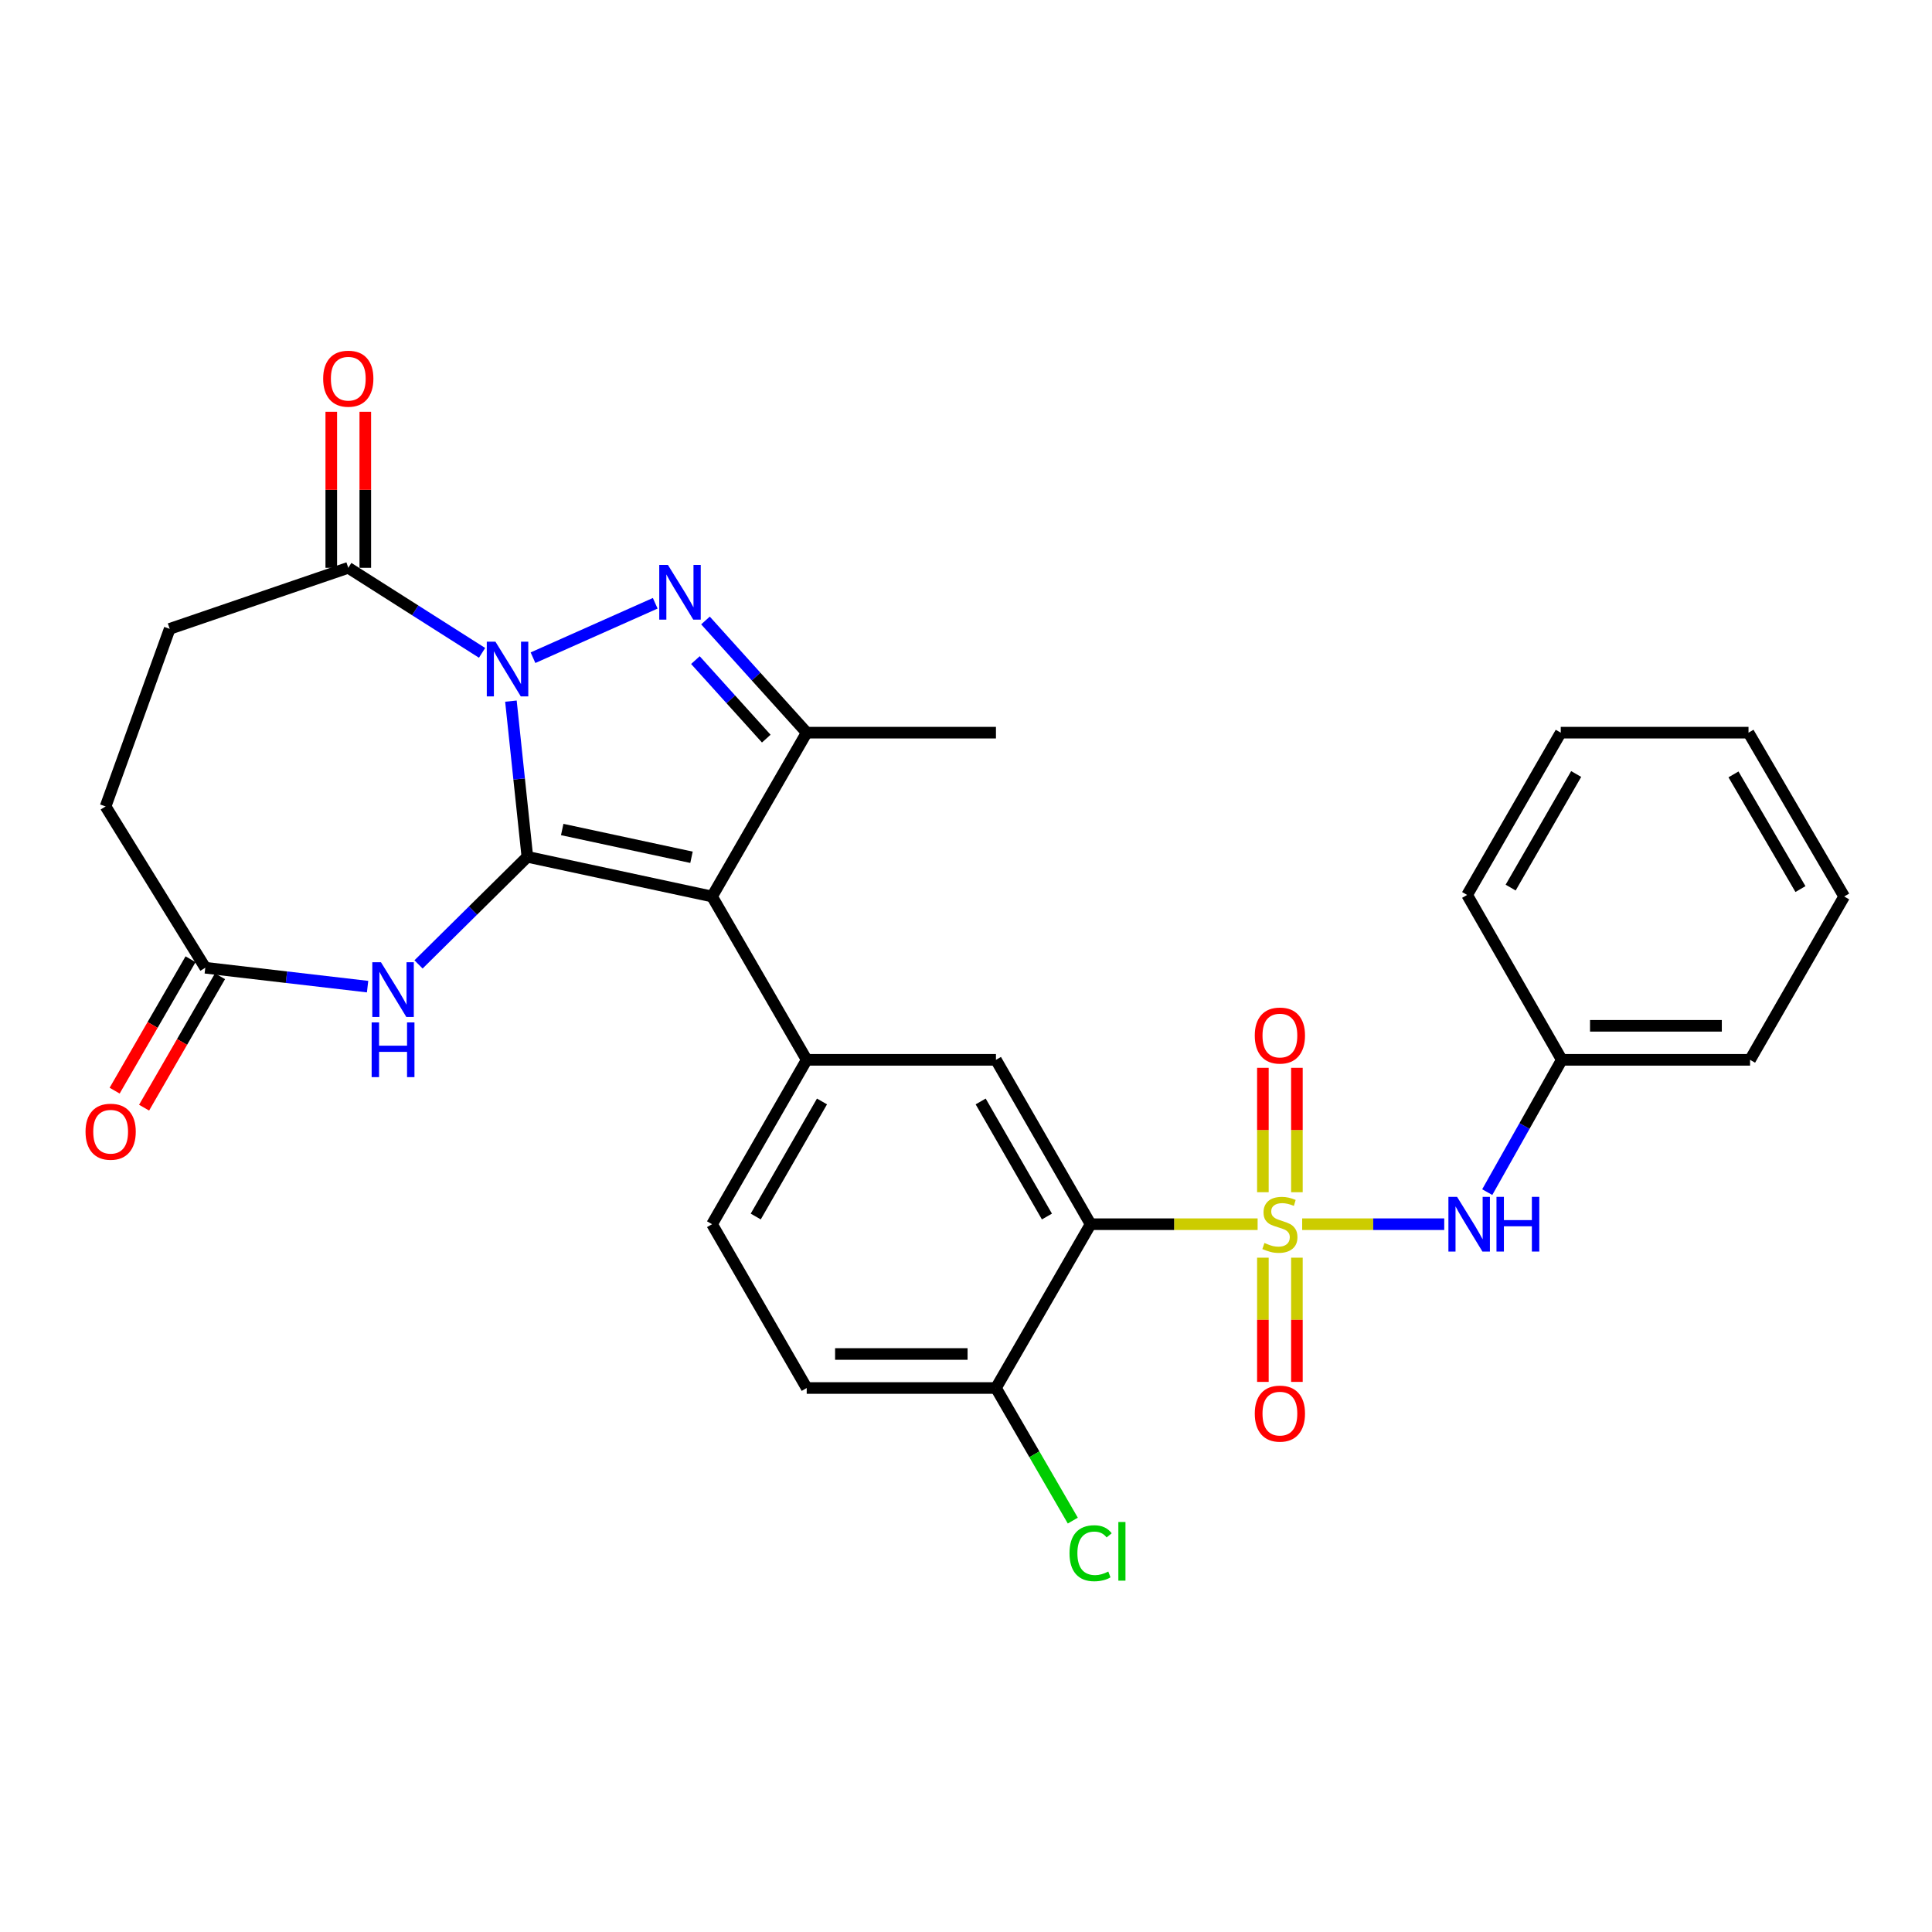 <?xml version='1.0' encoding='iso-8859-1'?>
<svg version='1.1' baseProfile='full'
              xmlns='http://www.w3.org/2000/svg'
                      xmlns:rdkit='http://www.rdkit.org/xml'
                      xmlns:xlink='http://www.w3.org/1999/xlink'
                  xml:space='preserve'
width='1000px' height='1000px' viewBox='0 0 1000 1000'>
<!-- END OF HEADER -->
<rect style='opacity:1.0;fill:#FFFFFF;stroke:none' width='1000' height='1000' x='0' y='0'> </rect>
<path class='bond-0' d='M 272.961,443.488 L 268.707,403.194' style='fill:none;fill-rule:evenodd;stroke:#000000;stroke-width:6px;stroke-linecap:butt;stroke-linejoin:miter;stroke-opacity:1' />
<path class='bond-0' d='M 268.707,403.194 L 264.452,362.9' style='fill:none;fill-rule:evenodd;stroke:#0000FF;stroke-width:6px;stroke-linecap:butt;stroke-linejoin:miter;stroke-opacity:1' />
<path class='bond-2' d='M 272.961,443.488 L 368.558,464.022' style='fill:none;fill-rule:evenodd;stroke:#000000;stroke-width:6px;stroke-linecap:butt;stroke-linejoin:miter;stroke-opacity:1' />
<path class='bond-2' d='M 290.999,429.352 L 357.917,443.726' style='fill:none;fill-rule:evenodd;stroke:#000000;stroke-width:6px;stroke-linecap:butt;stroke-linejoin:miter;stroke-opacity:1' />
<path class='bond-6' d='M 272.961,443.488 L 244.795,471.333' style='fill:none;fill-rule:evenodd;stroke:#000000;stroke-width:6px;stroke-linecap:butt;stroke-linejoin:miter;stroke-opacity:1' />
<path class='bond-6' d='M 244.795,471.333 L 216.629,499.178' style='fill:none;fill-rule:evenodd;stroke:#0000FF;stroke-width:6px;stroke-linecap:butt;stroke-linejoin:miter;stroke-opacity:1' />
<path class='bond-3' d='M 275.882,340.427 L 339.145,312.258' style='fill:none;fill-rule:evenodd;stroke:#0000FF;stroke-width:6px;stroke-linecap:butt;stroke-linejoin:miter;stroke-opacity:1' />
<path class='bond-8' d='M 249.517,337.917 L 214.894,315.909' style='fill:none;fill-rule:evenodd;stroke:#0000FF;stroke-width:6px;stroke-linecap:butt;stroke-linejoin:miter;stroke-opacity:1' />
<path class='bond-8' d='M 214.894,315.909 L 180.27,293.9' style='fill:none;fill-rule:evenodd;stroke:#000000;stroke-width:6px;stroke-linecap:butt;stroke-linejoin:miter;stroke-opacity:1' />
<path class='bond-1' d='M 650.942,633.645 L 607.72,633.645' style='fill:none;fill-rule:evenodd;stroke:#CCCC00;stroke-width:6px;stroke-linecap:butt;stroke-linejoin:miter;stroke-opacity:1' />
<path class='bond-1' d='M 607.72,633.645 L 564.497,633.645' style='fill:none;fill-rule:evenodd;stroke:#000000;stroke-width:6px;stroke-linecap:butt;stroke-linejoin:miter;stroke-opacity:1' />
<path class='bond-10' d='M 674.001,633.645 L 710.768,633.645' style='fill:none;fill-rule:evenodd;stroke:#CCCC00;stroke-width:6px;stroke-linecap:butt;stroke-linejoin:miter;stroke-opacity:1' />
<path class='bond-10' d='M 710.768,633.645 L 747.535,633.645' style='fill:none;fill-rule:evenodd;stroke:#0000FF;stroke-width:6px;stroke-linecap:butt;stroke-linejoin:miter;stroke-opacity:1' />
<path class='bond-12' d='M 653.667,650.974 L 653.667,683.119' style='fill:none;fill-rule:evenodd;stroke:#CCCC00;stroke-width:6px;stroke-linecap:butt;stroke-linejoin:miter;stroke-opacity:1' />
<path class='bond-12' d='M 653.667,683.119 L 653.667,715.264' style='fill:none;fill-rule:evenodd;stroke:#FF0000;stroke-width:6px;stroke-linecap:butt;stroke-linejoin:miter;stroke-opacity:1' />
<path class='bond-12' d='M 671.276,650.974 L 671.276,683.119' style='fill:none;fill-rule:evenodd;stroke:#CCCC00;stroke-width:6px;stroke-linecap:butt;stroke-linejoin:miter;stroke-opacity:1' />
<path class='bond-12' d='M 671.276,683.119 L 671.276,715.264' style='fill:none;fill-rule:evenodd;stroke:#FF0000;stroke-width:6px;stroke-linecap:butt;stroke-linejoin:miter;stroke-opacity:1' />
<path class='bond-13' d='M 671.276,617.082 L 671.276,584.893' style='fill:none;fill-rule:evenodd;stroke:#CCCC00;stroke-width:6px;stroke-linecap:butt;stroke-linejoin:miter;stroke-opacity:1' />
<path class='bond-13' d='M 671.276,584.893 L 671.276,552.705' style='fill:none;fill-rule:evenodd;stroke:#FF0000;stroke-width:6px;stroke-linecap:butt;stroke-linejoin:miter;stroke-opacity:1' />
<path class='bond-13' d='M 653.667,617.082 L 653.667,584.893' style='fill:none;fill-rule:evenodd;stroke:#CCCC00;stroke-width:6px;stroke-linecap:butt;stroke-linejoin:miter;stroke-opacity:1' />
<path class='bond-13' d='M 653.667,584.893 L 653.667,552.705' style='fill:none;fill-rule:evenodd;stroke:#FF0000;stroke-width:6px;stroke-linecap:butt;stroke-linejoin:miter;stroke-opacity:1' />
<path class='bond-5' d='M 368.558,464.022 L 417.55,379.225' style='fill:none;fill-rule:evenodd;stroke:#000000;stroke-width:6px;stroke-linecap:butt;stroke-linejoin:miter;stroke-opacity:1' />
<path class='bond-7' d='M 368.558,464.022 L 417.55,548.565' style='fill:none;fill-rule:evenodd;stroke:#000000;stroke-width:6px;stroke-linecap:butt;stroke-linejoin:miter;stroke-opacity:1' />
<path class='bond-29' d='M 365.154,321.163 L 391.352,350.194' style='fill:none;fill-rule:evenodd;stroke:#0000FF;stroke-width:6px;stroke-linecap:butt;stroke-linejoin:miter;stroke-opacity:1' />
<path class='bond-29' d='M 391.352,350.194 L 417.55,379.225' style='fill:none;fill-rule:evenodd;stroke:#000000;stroke-width:6px;stroke-linecap:butt;stroke-linejoin:miter;stroke-opacity:1' />
<path class='bond-29' d='M 359.941,341.669 L 378.279,361.991' style='fill:none;fill-rule:evenodd;stroke:#0000FF;stroke-width:6px;stroke-linecap:butt;stroke-linejoin:miter;stroke-opacity:1' />
<path class='bond-29' d='M 378.279,361.991 L 396.618,382.313' style='fill:none;fill-rule:evenodd;stroke:#000000;stroke-width:6px;stroke-linecap:butt;stroke-linejoin:miter;stroke-opacity:1' />
<path class='bond-4' d='M 564.497,633.645 L 515.505,548.565' style='fill:none;fill-rule:evenodd;stroke:#000000;stroke-width:6px;stroke-linecap:butt;stroke-linejoin:miter;stroke-opacity:1' />
<path class='bond-4' d='M 541.889,629.67 L 507.594,570.114' style='fill:none;fill-rule:evenodd;stroke:#000000;stroke-width:6px;stroke-linecap:butt;stroke-linejoin:miter;stroke-opacity:1' />
<path class='bond-31' d='M 564.497,633.645 L 515.505,718.432' style='fill:none;fill-rule:evenodd;stroke:#000000;stroke-width:6px;stroke-linecap:butt;stroke-linejoin:miter;stroke-opacity:1' />
<path class='bond-23' d='M 417.55,379.225 L 515.505,379.225' style='fill:none;fill-rule:evenodd;stroke:#000000;stroke-width:6px;stroke-linecap:butt;stroke-linejoin:miter;stroke-opacity:1' />
<path class='bond-11' d='M 190.259,510.678 L 148.256,505.79' style='fill:none;fill-rule:evenodd;stroke:#0000FF;stroke-width:6px;stroke-linecap:butt;stroke-linejoin:miter;stroke-opacity:1' />
<path class='bond-11' d='M 148.256,505.79 L 106.253,500.903' style='fill:none;fill-rule:evenodd;stroke:#000000;stroke-width:6px;stroke-linecap:butt;stroke-linejoin:miter;stroke-opacity:1' />
<path class='bond-9' d='M 417.55,548.565 L 515.505,548.565' style='fill:none;fill-rule:evenodd;stroke:#000000;stroke-width:6px;stroke-linecap:butt;stroke-linejoin:miter;stroke-opacity:1' />
<path class='bond-15' d='M 417.55,548.565 L 368.558,633.645' style='fill:none;fill-rule:evenodd;stroke:#000000;stroke-width:6px;stroke-linecap:butt;stroke-linejoin:miter;stroke-opacity:1' />
<path class='bond-15' d='M 425.462,570.114 L 391.167,629.67' style='fill:none;fill-rule:evenodd;stroke:#000000;stroke-width:6px;stroke-linecap:butt;stroke-linejoin:miter;stroke-opacity:1' />
<path class='bond-16' d='M 189.074,293.9 L 189.074,253.518' style='fill:none;fill-rule:evenodd;stroke:#000000;stroke-width:6px;stroke-linecap:butt;stroke-linejoin:miter;stroke-opacity:1' />
<path class='bond-16' d='M 189.074,253.518 L 189.074,213.135' style='fill:none;fill-rule:evenodd;stroke:#FF0000;stroke-width:6px;stroke-linecap:butt;stroke-linejoin:miter;stroke-opacity:1' />
<path class='bond-16' d='M 171.465,293.9 L 171.465,253.518' style='fill:none;fill-rule:evenodd;stroke:#000000;stroke-width:6px;stroke-linecap:butt;stroke-linejoin:miter;stroke-opacity:1' />
<path class='bond-16' d='M 171.465,253.518 L 171.465,213.135' style='fill:none;fill-rule:evenodd;stroke:#FF0000;stroke-width:6px;stroke-linecap:butt;stroke-linejoin:miter;stroke-opacity:1' />
<path class='bond-17' d='M 180.27,293.9 L 87.832,325.498' style='fill:none;fill-rule:evenodd;stroke:#000000;stroke-width:6px;stroke-linecap:butt;stroke-linejoin:miter;stroke-opacity:1' />
<path class='bond-21' d='M 769.791,617.044 L 789.086,582.804' style='fill:none;fill-rule:evenodd;stroke:#0000FF;stroke-width:6px;stroke-linecap:butt;stroke-linejoin:miter;stroke-opacity:1' />
<path class='bond-21' d='M 789.086,582.804 L 808.381,548.565' style='fill:none;fill-rule:evenodd;stroke:#000000;stroke-width:6px;stroke-linecap:butt;stroke-linejoin:miter;stroke-opacity:1' />
<path class='bond-18' d='M 98.63,496.499 L 78.982,530.508' style='fill:none;fill-rule:evenodd;stroke:#000000;stroke-width:6px;stroke-linecap:butt;stroke-linejoin:miter;stroke-opacity:1' />
<path class='bond-18' d='M 78.982,530.508 L 59.334,564.518' style='fill:none;fill-rule:evenodd;stroke:#FF0000;stroke-width:6px;stroke-linecap:butt;stroke-linejoin:miter;stroke-opacity:1' />
<path class='bond-18' d='M 113.877,505.307 L 94.23,539.317' style='fill:none;fill-rule:evenodd;stroke:#000000;stroke-width:6px;stroke-linecap:butt;stroke-linejoin:miter;stroke-opacity:1' />
<path class='bond-18' d='M 94.23,539.317 L 74.582,573.327' style='fill:none;fill-rule:evenodd;stroke:#FF0000;stroke-width:6px;stroke-linecap:butt;stroke-linejoin:miter;stroke-opacity:1' />
<path class='bond-20' d='M 106.253,500.903 L 54.649,417.417' style='fill:none;fill-rule:evenodd;stroke:#000000;stroke-width:6px;stroke-linecap:butt;stroke-linejoin:miter;stroke-opacity:1' />
<path class='bond-14' d='M 515.505,718.432 L 417.55,718.432' style='fill:none;fill-rule:evenodd;stroke:#000000;stroke-width:6px;stroke-linecap:butt;stroke-linejoin:miter;stroke-opacity:1' />
<path class='bond-14' d='M 500.812,700.824 L 432.244,700.824' style='fill:none;fill-rule:evenodd;stroke:#000000;stroke-width:6px;stroke-linecap:butt;stroke-linejoin:miter;stroke-opacity:1' />
<path class='bond-22' d='M 515.505,718.432 L 535.393,752.748' style='fill:none;fill-rule:evenodd;stroke:#000000;stroke-width:6px;stroke-linecap:butt;stroke-linejoin:miter;stroke-opacity:1' />
<path class='bond-22' d='M 535.393,752.748 L 555.281,787.063' style='fill:none;fill-rule:evenodd;stroke:#00CC00;stroke-width:6px;stroke-linecap:butt;stroke-linejoin:miter;stroke-opacity:1' />
<path class='bond-19' d='M 368.558,633.645 L 417.55,718.432' style='fill:none;fill-rule:evenodd;stroke:#000000;stroke-width:6px;stroke-linecap:butt;stroke-linejoin:miter;stroke-opacity:1' />
<path class='bond-30' d='M 87.832,325.498 L 54.649,417.417' style='fill:none;fill-rule:evenodd;stroke:#000000;stroke-width:6px;stroke-linecap:butt;stroke-linejoin:miter;stroke-opacity:1' />
<path class='bond-24' d='M 808.381,548.565 L 905.827,548.565' style='fill:none;fill-rule:evenodd;stroke:#000000;stroke-width:6px;stroke-linecap:butt;stroke-linejoin:miter;stroke-opacity:1' />
<path class='bond-24' d='M 822.998,530.956 L 891.21,530.956' style='fill:none;fill-rule:evenodd;stroke:#000000;stroke-width:6px;stroke-linecap:butt;stroke-linejoin:miter;stroke-opacity:1' />
<path class='bond-25' d='M 808.381,548.565 L 759.389,463.22' style='fill:none;fill-rule:evenodd;stroke:#000000;stroke-width:6px;stroke-linecap:butt;stroke-linejoin:miter;stroke-opacity:1' />
<path class='bond-26' d='M 905.827,548.565 L 954.545,464.022' style='fill:none;fill-rule:evenodd;stroke:#000000;stroke-width:6px;stroke-linecap:butt;stroke-linejoin:miter;stroke-opacity:1' />
<path class='bond-27' d='M 759.389,463.22 L 807.843,379.225' style='fill:none;fill-rule:evenodd;stroke:#000000;stroke-width:6px;stroke-linecap:butt;stroke-linejoin:miter;stroke-opacity:1' />
<path class='bond-27' d='M 781.91,459.42 L 815.828,400.623' style='fill:none;fill-rule:evenodd;stroke:#000000;stroke-width:6px;stroke-linecap:butt;stroke-linejoin:miter;stroke-opacity:1' />
<path class='bond-32' d='M 954.545,464.022 L 905.025,379.225' style='fill:none;fill-rule:evenodd;stroke:#000000;stroke-width:6px;stroke-linecap:butt;stroke-linejoin:miter;stroke-opacity:1' />
<path class='bond-32' d='M 931.911,460.183 L 897.247,400.825' style='fill:none;fill-rule:evenodd;stroke:#000000;stroke-width:6px;stroke-linecap:butt;stroke-linejoin:miter;stroke-opacity:1' />
<path class='bond-28' d='M 807.843,379.225 L 905.025,379.225' style='fill:none;fill-rule:evenodd;stroke:#000000;stroke-width:6px;stroke-linecap:butt;stroke-linejoin:miter;stroke-opacity:1' />
<path  class='atom-1' d='M 256.439 332.137
L 265.719 347.137
Q 266.639 348.617, 268.119 351.297
Q 269.599 353.977, 269.679 354.137
L 269.679 332.137
L 273.439 332.137
L 273.439 360.457
L 269.559 360.457
L 259.599 344.057
Q 258.439 342.137, 257.199 339.937
Q 255.999 337.737, 255.639 337.057
L 255.639 360.457
L 251.959 360.457
L 251.959 332.137
L 256.439 332.137
' fill='#0000FF'/>
<path  class='atom-2' d='M 654.472 643.365
Q 654.792 643.485, 656.112 644.045
Q 657.432 644.605, 658.872 644.965
Q 660.352 645.285, 661.792 645.285
Q 664.472 645.285, 666.032 644.005
Q 667.592 642.685, 667.592 640.405
Q 667.592 638.845, 666.792 637.885
Q 666.032 636.925, 664.832 636.405
Q 663.632 635.885, 661.632 635.285
Q 659.112 634.525, 657.592 633.805
Q 656.112 633.085, 655.032 631.565
Q 653.992 630.045, 653.992 627.485
Q 653.992 623.925, 656.392 621.725
Q 658.832 619.525, 663.632 619.525
Q 666.912 619.525, 670.632 621.085
L 669.712 624.165
Q 666.312 622.765, 663.752 622.765
Q 660.992 622.765, 659.472 623.925
Q 657.952 625.045, 657.992 627.005
Q 657.992 628.525, 658.752 629.445
Q 659.552 630.365, 660.672 630.885
Q 661.832 631.405, 663.752 632.005
Q 666.312 632.805, 667.832 633.605
Q 669.352 634.405, 670.432 636.045
Q 671.552 637.645, 671.552 640.405
Q 671.552 644.325, 668.912 646.445
Q 666.312 648.525, 661.952 648.525
Q 659.432 648.525, 657.512 647.965
Q 655.632 647.445, 653.392 646.525
L 654.472 643.365
' fill='#CCCC00'/>
<path  class='atom-4' d='M 345.707 292.389
L 354.987 307.389
Q 355.907 308.869, 357.387 311.549
Q 358.867 314.229, 358.947 314.389
L 358.947 292.389
L 362.707 292.389
L 362.707 320.709
L 358.827 320.709
L 348.867 304.309
Q 347.707 302.389, 346.467 300.189
Q 345.267 297.989, 344.907 297.309
L 344.907 320.709
L 341.227 320.709
L 341.227 292.389
L 345.707 292.389
' fill='#0000FF'/>
<path  class='atom-7' d='M 197.185 498.052
L 206.465 513.052
Q 207.385 514.532, 208.865 517.212
Q 210.345 519.892, 210.425 520.052
L 210.425 498.052
L 214.185 498.052
L 214.185 526.372
L 210.305 526.372
L 200.345 509.972
Q 199.185 508.052, 197.945 505.852
Q 196.745 503.652, 196.385 502.972
L 196.385 526.372
L 192.705 526.372
L 192.705 498.052
L 197.185 498.052
' fill='#0000FF'/>
<path  class='atom-7' d='M 192.365 529.204
L 196.205 529.204
L 196.205 541.244
L 210.685 541.244
L 210.685 529.204
L 214.525 529.204
L 214.525 557.524
L 210.685 557.524
L 210.685 544.444
L 196.205 544.444
L 196.205 557.524
L 192.365 557.524
L 192.365 529.204
' fill='#0000FF'/>
<path  class='atom-11' d='M 754.176 619.485
L 763.456 634.485
Q 764.376 635.965, 765.856 638.645
Q 767.336 641.325, 767.416 641.485
L 767.416 619.485
L 771.176 619.485
L 771.176 647.805
L 767.296 647.805
L 757.336 631.405
Q 756.176 629.485, 754.936 627.285
Q 753.736 625.085, 753.376 624.405
L 753.376 647.805
L 749.696 647.805
L 749.696 619.485
L 754.176 619.485
' fill='#0000FF'/>
<path  class='atom-11' d='M 774.576 619.485
L 778.416 619.485
L 778.416 631.525
L 792.896 631.525
L 792.896 619.485
L 796.736 619.485
L 796.736 647.805
L 792.896 647.805
L 792.896 634.725
L 778.416 634.725
L 778.416 647.805
L 774.576 647.805
L 774.576 619.485
' fill='#0000FF'/>
<path  class='atom-13' d='M 649.472 731.68
Q 649.472 724.88, 652.832 721.08
Q 656.192 717.28, 662.472 717.28
Q 668.752 717.28, 672.112 721.08
Q 675.472 724.88, 675.472 731.68
Q 675.472 738.56, 672.072 742.48
Q 668.672 746.36, 662.472 746.36
Q 656.232 746.36, 652.832 742.48
Q 649.472 738.6, 649.472 731.68
M 662.472 743.16
Q 666.792 743.16, 669.112 740.28
Q 671.472 737.36, 671.472 731.68
Q 671.472 726.12, 669.112 723.32
Q 666.792 720.48, 662.472 720.48
Q 658.152 720.48, 655.792 723.28
Q 653.472 726.08, 653.472 731.68
Q 653.472 737.4, 655.792 740.28
Q 658.152 743.16, 662.472 743.16
' fill='#FF0000'/>
<path  class='atom-14' d='M 649.472 535.996
Q 649.472 529.196, 652.832 525.396
Q 656.192 521.596, 662.472 521.596
Q 668.752 521.596, 672.112 525.396
Q 675.472 529.196, 675.472 535.996
Q 675.472 542.876, 672.072 546.796
Q 668.672 550.676, 662.472 550.676
Q 656.232 550.676, 652.832 546.796
Q 649.472 542.916, 649.472 535.996
M 662.472 547.476
Q 666.792 547.476, 669.112 544.596
Q 671.472 541.676, 671.472 535.996
Q 671.472 530.436, 669.112 527.636
Q 666.792 524.796, 662.472 524.796
Q 658.152 524.796, 655.792 527.596
Q 653.472 530.396, 653.472 535.996
Q 653.472 541.716, 655.792 544.596
Q 658.152 547.476, 662.472 547.476
' fill='#FF0000'/>
<path  class='atom-17' d='M 167.27 196.006
Q 167.27 189.206, 170.63 185.406
Q 173.99 181.606, 180.27 181.606
Q 186.55 181.606, 189.91 185.406
Q 193.27 189.206, 193.27 196.006
Q 193.27 202.886, 189.87 206.806
Q 186.47 210.686, 180.27 210.686
Q 174.03 210.686, 170.63 206.806
Q 167.27 202.926, 167.27 196.006
M 180.27 207.486
Q 184.59 207.486, 186.91 204.606
Q 189.27 201.686, 189.27 196.006
Q 189.27 190.446, 186.91 187.646
Q 184.59 184.806, 180.27 184.806
Q 175.95 184.806, 173.59 187.606
Q 171.27 190.406, 171.27 196.006
Q 171.27 201.726, 173.59 204.606
Q 175.95 207.486, 180.27 207.486
' fill='#FF0000'/>
<path  class='atom-19' d='M 44.271 585.77
Q 44.271 578.97, 47.631 575.17
Q 50.991 571.37, 57.271 571.37
Q 63.551 571.37, 66.911 575.17
Q 70.271 578.97, 70.271 585.77
Q 70.271 592.65, 66.871 596.57
Q 63.471 600.45, 57.271 600.45
Q 51.031 600.45, 47.631 596.57
Q 44.271 592.69, 44.271 585.77
M 57.271 597.25
Q 61.591 597.25, 63.911 594.37
Q 66.271 591.45, 66.271 585.77
Q 66.271 580.21, 63.911 577.41
Q 61.591 574.57, 57.271 574.57
Q 52.951 574.57, 50.591 577.37
Q 48.271 580.17, 48.271 585.77
Q 48.271 591.49, 50.591 594.37
Q 52.951 597.25, 57.271 597.25
' fill='#FF0000'/>
<path  class='atom-23' d='M 553.577 803.945
Q 553.577 796.905, 556.857 793.225
Q 560.177 789.505, 566.457 789.505
Q 572.297 789.505, 575.417 793.625
L 572.777 795.785
Q 570.497 792.785, 566.457 792.785
Q 562.177 792.785, 559.897 795.665
Q 557.657 798.505, 557.657 803.945
Q 557.657 809.545, 559.977 812.425
Q 562.337 815.305, 566.897 815.305
Q 570.017 815.305, 573.657 813.425
L 574.777 816.425
Q 573.297 817.385, 571.057 817.945
Q 568.817 818.505, 566.337 818.505
Q 560.177 818.505, 556.857 814.745
Q 553.577 810.985, 553.577 803.945
' fill='#00CC00'/>
<path  class='atom-23' d='M 578.857 787.785
L 582.537 787.785
L 582.537 818.145
L 578.857 818.145
L 578.857 787.785
' fill='#00CC00'/>
</svg>
